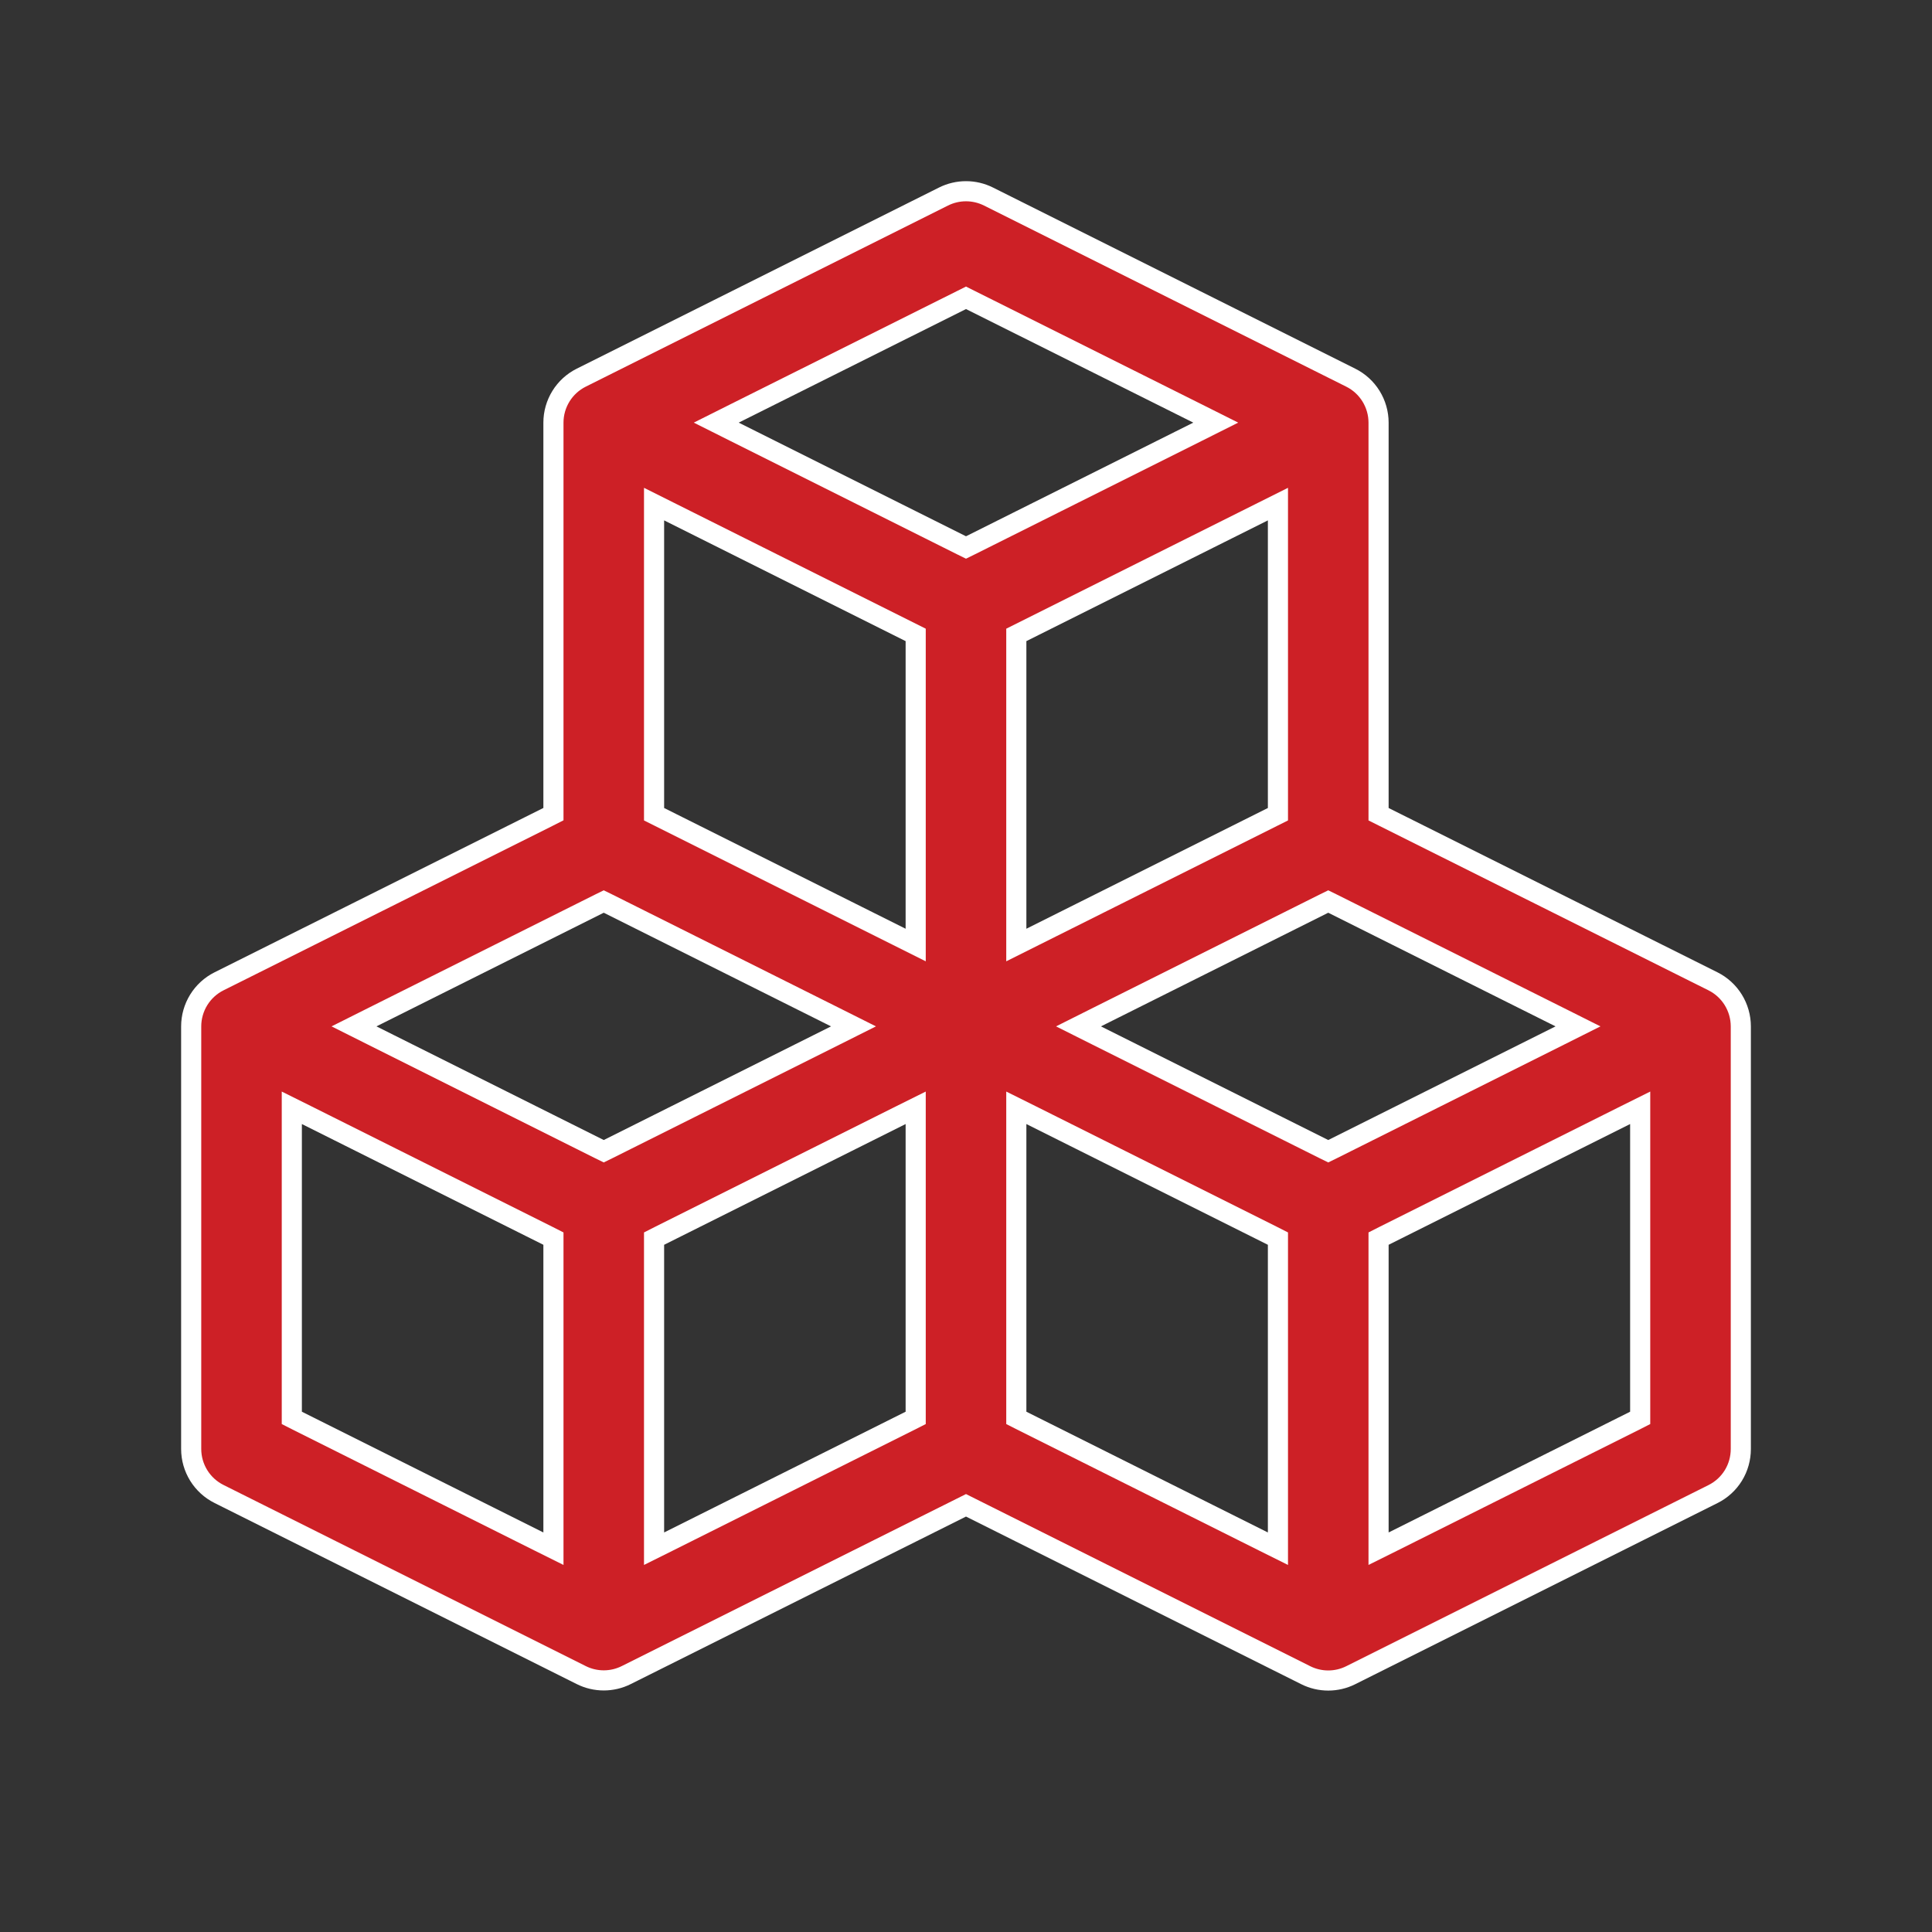 <svg width="48" height="48" viewBox="0 0 48 48" fill="none" xmlns="http://www.w3.org/2000/svg">
<rect x="0" y="0" width="48" height="48" fill="#333333" stroke="none"/>
<path d="M34.25 20.075V20.229L34.388 20.298L42.559 24.381C42.767 24.485 42.941 24.645 43.063 24.842C43.185 25.04 43.25 25.268 43.25 25.5V25.5V36V36C43.25 36.233 43.186 36.461 43.064 36.659C42.942 36.857 42.767 37.016 42.559 37.12L42.559 37.12L33.559 41.62C33.385 41.707 33.194 41.752 33 41.752C32.806 41.752 32.615 41.707 32.441 41.62L24.112 37.455L24 37.399L23.888 37.455L15.559 41.617C15.559 41.617 15.559 41.617 15.559 41.617C15.385 41.704 15.194 41.749 15 41.749C14.806 41.749 14.615 41.704 14.441 41.617L5.441 37.117L5.441 37.117C5.234 37.014 5.059 36.854 4.937 36.657C4.815 36.459 4.75 36.232 4.75 36C4.75 36 4.75 36 4.75 36L4.75 25.5L4.75 25.5C4.75 25.268 4.815 25.04 4.937 24.842C5.059 24.645 5.233 24.485 5.441 24.381L5.441 24.381L13.612 20.297L13.75 20.227V20.073V10.5C13.75 10.268 13.815 10.041 13.937 9.843C14.059 9.646 14.234 9.486 14.441 9.383L14.441 9.383L23.441 4.883C23.441 4.883 23.441 4.883 23.441 4.883C23.615 4.796 23.806 4.751 24 4.751C24.194 4.751 24.385 4.796 24.559 4.883C24.559 4.883 24.559 4.883 24.559 4.883L33.559 9.383L33.559 9.383C33.766 9.486 33.941 9.646 34.063 9.843C34.185 10.041 34.25 10.268 34.25 10.5V20.075ZM31.612 20.298L31.75 20.229V20.075V12.928V12.524L31.388 12.705L25.388 15.705L25.25 15.774V15.928V23.075V23.479L25.612 23.298L31.612 20.298ZM24.112 7.455L24 7.399L23.888 7.455L18.242 10.276L17.795 10.5L18.242 10.724L23.888 13.547L24 13.602L24.112 13.547L29.758 10.724L30.205 10.5L29.758 10.276L24.112 7.455ZM16.612 12.705L16.25 12.524V12.928V20.075V20.229L16.388 20.298L22.388 23.298L22.75 23.479V23.075V15.928V15.774L22.612 15.705L16.612 12.705ZM13.388 38.297L13.75 38.477V38.073V30.927V30.773L13.612 30.703L7.612 27.703L7.25 27.523V27.927V35.073V35.227L7.388 35.297L13.388 38.297ZM14.888 28.547L15 28.602L15.112 28.547L20.758 25.724L21.205 25.5L20.758 25.276L15.112 22.453L15 22.398L14.888 22.453L9.242 25.276L8.795 25.5L9.242 25.724L14.888 28.547ZM16.388 30.703L16.25 30.773V30.927V38.073V38.477L16.612 38.297L22.612 35.297L22.75 35.227V35.073V27.927V27.523L22.388 27.703L16.388 30.703ZM31.388 38.297L31.75 38.477V38.073V30.927V30.773L31.612 30.703L25.612 27.703L25.25 27.523V27.927V35.073V35.227L25.388 35.297L31.388 38.297ZM32.888 28.547L33 28.602L33.112 28.547L38.758 25.724L39.205 25.5L38.758 25.276L33.112 22.453L33 22.398L32.888 22.453L27.242 25.276L26.795 25.5L27.242 25.724L32.888 28.547ZM40.612 35.297L40.75 35.227V35.073V27.927V27.523L40.388 27.703L34.388 30.703L34.25 30.773V30.927V38.073V38.477L34.612 38.297L40.612 35.297Z" fill="#CD2026" stroke="white" stroke-width="0.5"/>
</svg>
